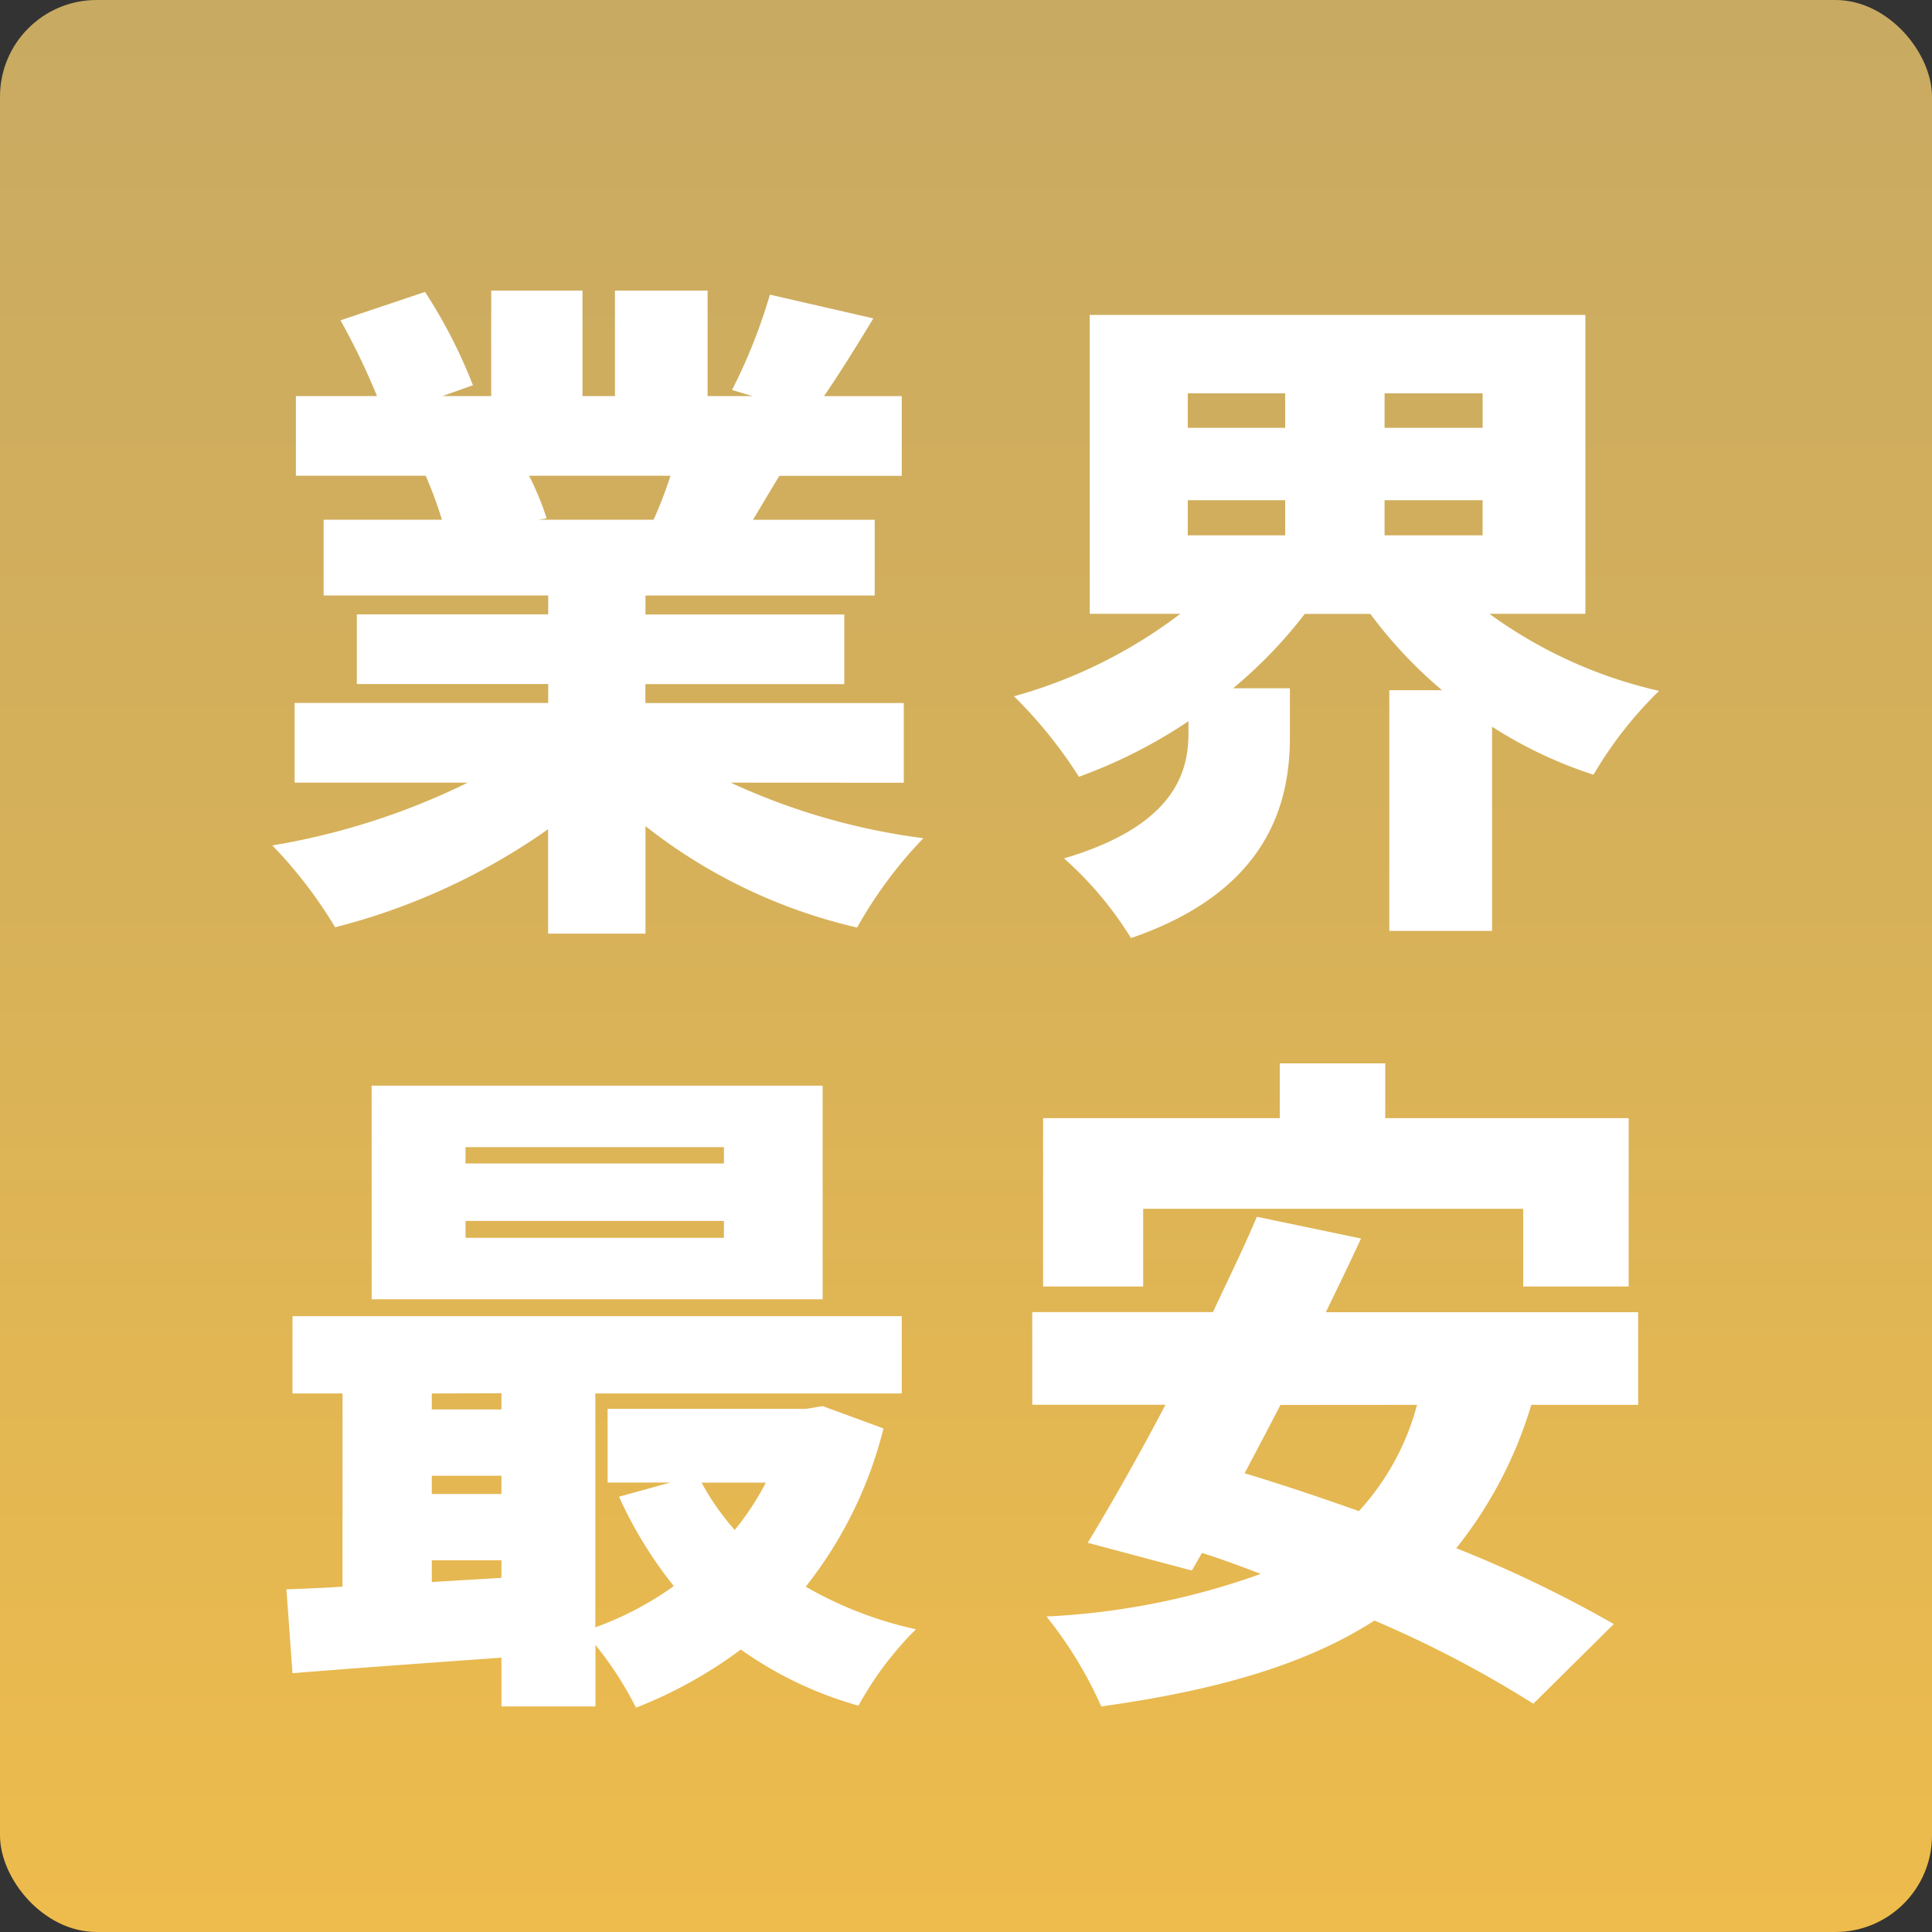 <svg xmlns="http://www.w3.org/2000/svg" xmlns:xlink="http://www.w3.org/1999/xlink" width="80" height="80" viewBox="0 0 80 80">
  <rect x="0" y="0" width="80" height="80" fill="#333333" stroke="none"/>
  <defs>
    <linearGradient id="linear-gradient" x1="0.5" x2="0.5" y2="1" gradientUnits="objectBoundingBox">
      <stop offset="0" stop-color="#c8aa62"/>
      <stop offset="0.466" stop-color="#d7b159"/>
      <stop offset="1" stop-color="#eebc4c"/>
    </linearGradient>
  </defs>
  <g id="グループ_8720" data-name="グループ 8720" transform="translate(906 -904)">
    <rect id="長方形_53" data-name="長方形 53" width="80" height="80" rx="4" transform="translate(-906 904)" fill="url(#linear-gradient)"/>
    <path id="パス_6158" data-name="パス 6158" d="M-12.236-16.3a17.524,17.524,0,0,1-.7,1.82H-17.7l.336-.056a11.864,11.864,0,0,0-.728-1.764Zm9.66,12.712v-3.3h-10.7v-.784H-5.04v-2.884h-8.232v-.784H-3.78v-3.136H-8.82c.336-.56.7-1.176,1.092-1.82H-2.66v-3.3H-5.88c.616-.9,1.316-2.016,2.044-3.22L-8.12-23.8a22.73,22.73,0,0,1-1.568,3.948l.84.252H-10.7v-4.368h-3.836V-19.6h-1.344v-4.368h-3.78V-19.6h-2.016l1.26-.448A21.176,21.176,0,0,0-22.4-23.912l-3.5,1.176A29.244,29.244,0,0,1-24.388-19.6h-3.36v3.3h5.376a17.453,17.453,0,0,1,.672,1.82h-4.9v3.136h9.3v.784h-7.924v2.884H-17.3v.784H-27.8v3.3h7.168a29.2,29.2,0,0,1-8.092,2.6,18.529,18.529,0,0,1,2.6,3.388,26.739,26.739,0,0,0,8.82-4.06V2.66h4.032V-1.792a22.189,22.189,0,0,0,8.764,4.2,17.843,17.843,0,0,1,2.744-3.7,27.234,27.234,0,0,1-7.98-2.3Zm11.76-11.7h4.032v1.456H9.184Zm0-4.424h4.032v1.428H9.184Zm12.208,1.428h-4.06v-1.428h4.06Zm-4.06,4.452v-1.456h4.06v1.456Zm8.316,3.248V-22.96H5.124v12.376H8.876A20.359,20.359,0,0,1,1.988-7.168,18.949,18.949,0,0,1,4.676-3.836a20.924,20.924,0,0,0,4.536-2.3v.5c0,1.652-.616,3.836-5.152,5.18a14.741,14.741,0,0,1,2.772,3.3c5.712-1.96,6.58-5.628,6.58-8.316V-7.5H11.06a19.269,19.269,0,0,0,2.968-3.08h2.716A18.605,18.605,0,0,0,19.712-7.42H17.528V2.548h4.256V-5.908a18.088,18.088,0,0,0,4.2,1.988A16.355,16.355,0,0,1,28.7-7.392a19.089,19.089,0,0,1-7.028-3.192Zm-35.672,22.76h-10.7V11.5h10.7Zm0,3.08h-10.7v-.7h10.7Zm4.088-6.3H-24.612V17.8H-5.936ZM-8.288,25.392a11.27,11.27,0,0,1-1.288,1.96,10.3,10.3,0,0,1-1.372-1.96ZM-22.12,29.508v-.9h2.884v.728Zm0-4.4h2.884v.756H-22.12Zm2.884-3.416v.672H-22.12V21.7Zm13.3.532-.672.112H-14.84v3.052h2.6l-2.128.588a17.414,17.414,0,0,0,2.268,3.7,13.3,13.3,0,0,1-3.248,1.708V21.7H-2.66V18.5H-27.888V21.7h2.072V29.7c-.84.056-1.624.084-2.324.112l.252,3.472c2.436-.2,5.544-.42,8.652-.644V34.66h3.892V32.112a14.559,14.559,0,0,1,1.68,2.6,18.6,18.6,0,0,0,4.34-2.408,15.707,15.707,0,0,0,4.872,2.324,13.793,13.793,0,0,1,2.38-3.164A15.819,15.819,0,0,1-6.636,29.7a17.3,17.3,0,0,0,3.22-6.552ZM7.336,14.052H23.072v3.22H27.44V10.3H17.36V8.032H12.992V10.3h-9.8v6.972H7.336Zm11.34,8.12a10.455,10.455,0,0,1-2.408,4.4c-1.652-.588-3.248-1.12-4.732-1.568.476-.9.98-1.848,1.484-2.828Zm9.156,0V18.336H14.9c.5-1.036,1.008-2.072,1.456-3.052l-4.312-.9c-.532,1.26-1.176,2.576-1.82,3.948H2.744v3.836H8.26C7.14,24.3,5.992,26.316,5.04,27.884l4.312,1.148.42-.728c.812.252,1.624.56,2.436.868a30.481,30.481,0,0,1-8.876,1.764A16.806,16.806,0,0,1,5.6,34.66c4.62-.644,8.4-1.68,11.312-3.556a46.249,46.249,0,0,1,6.58,3.444l3.332-3.3A51.307,51.307,0,0,0,20.3,28.108a17.527,17.527,0,0,0,3.108-5.936Z" transform="translate(-866 940)" fill="#fff"/>
  </g>
</svg>
